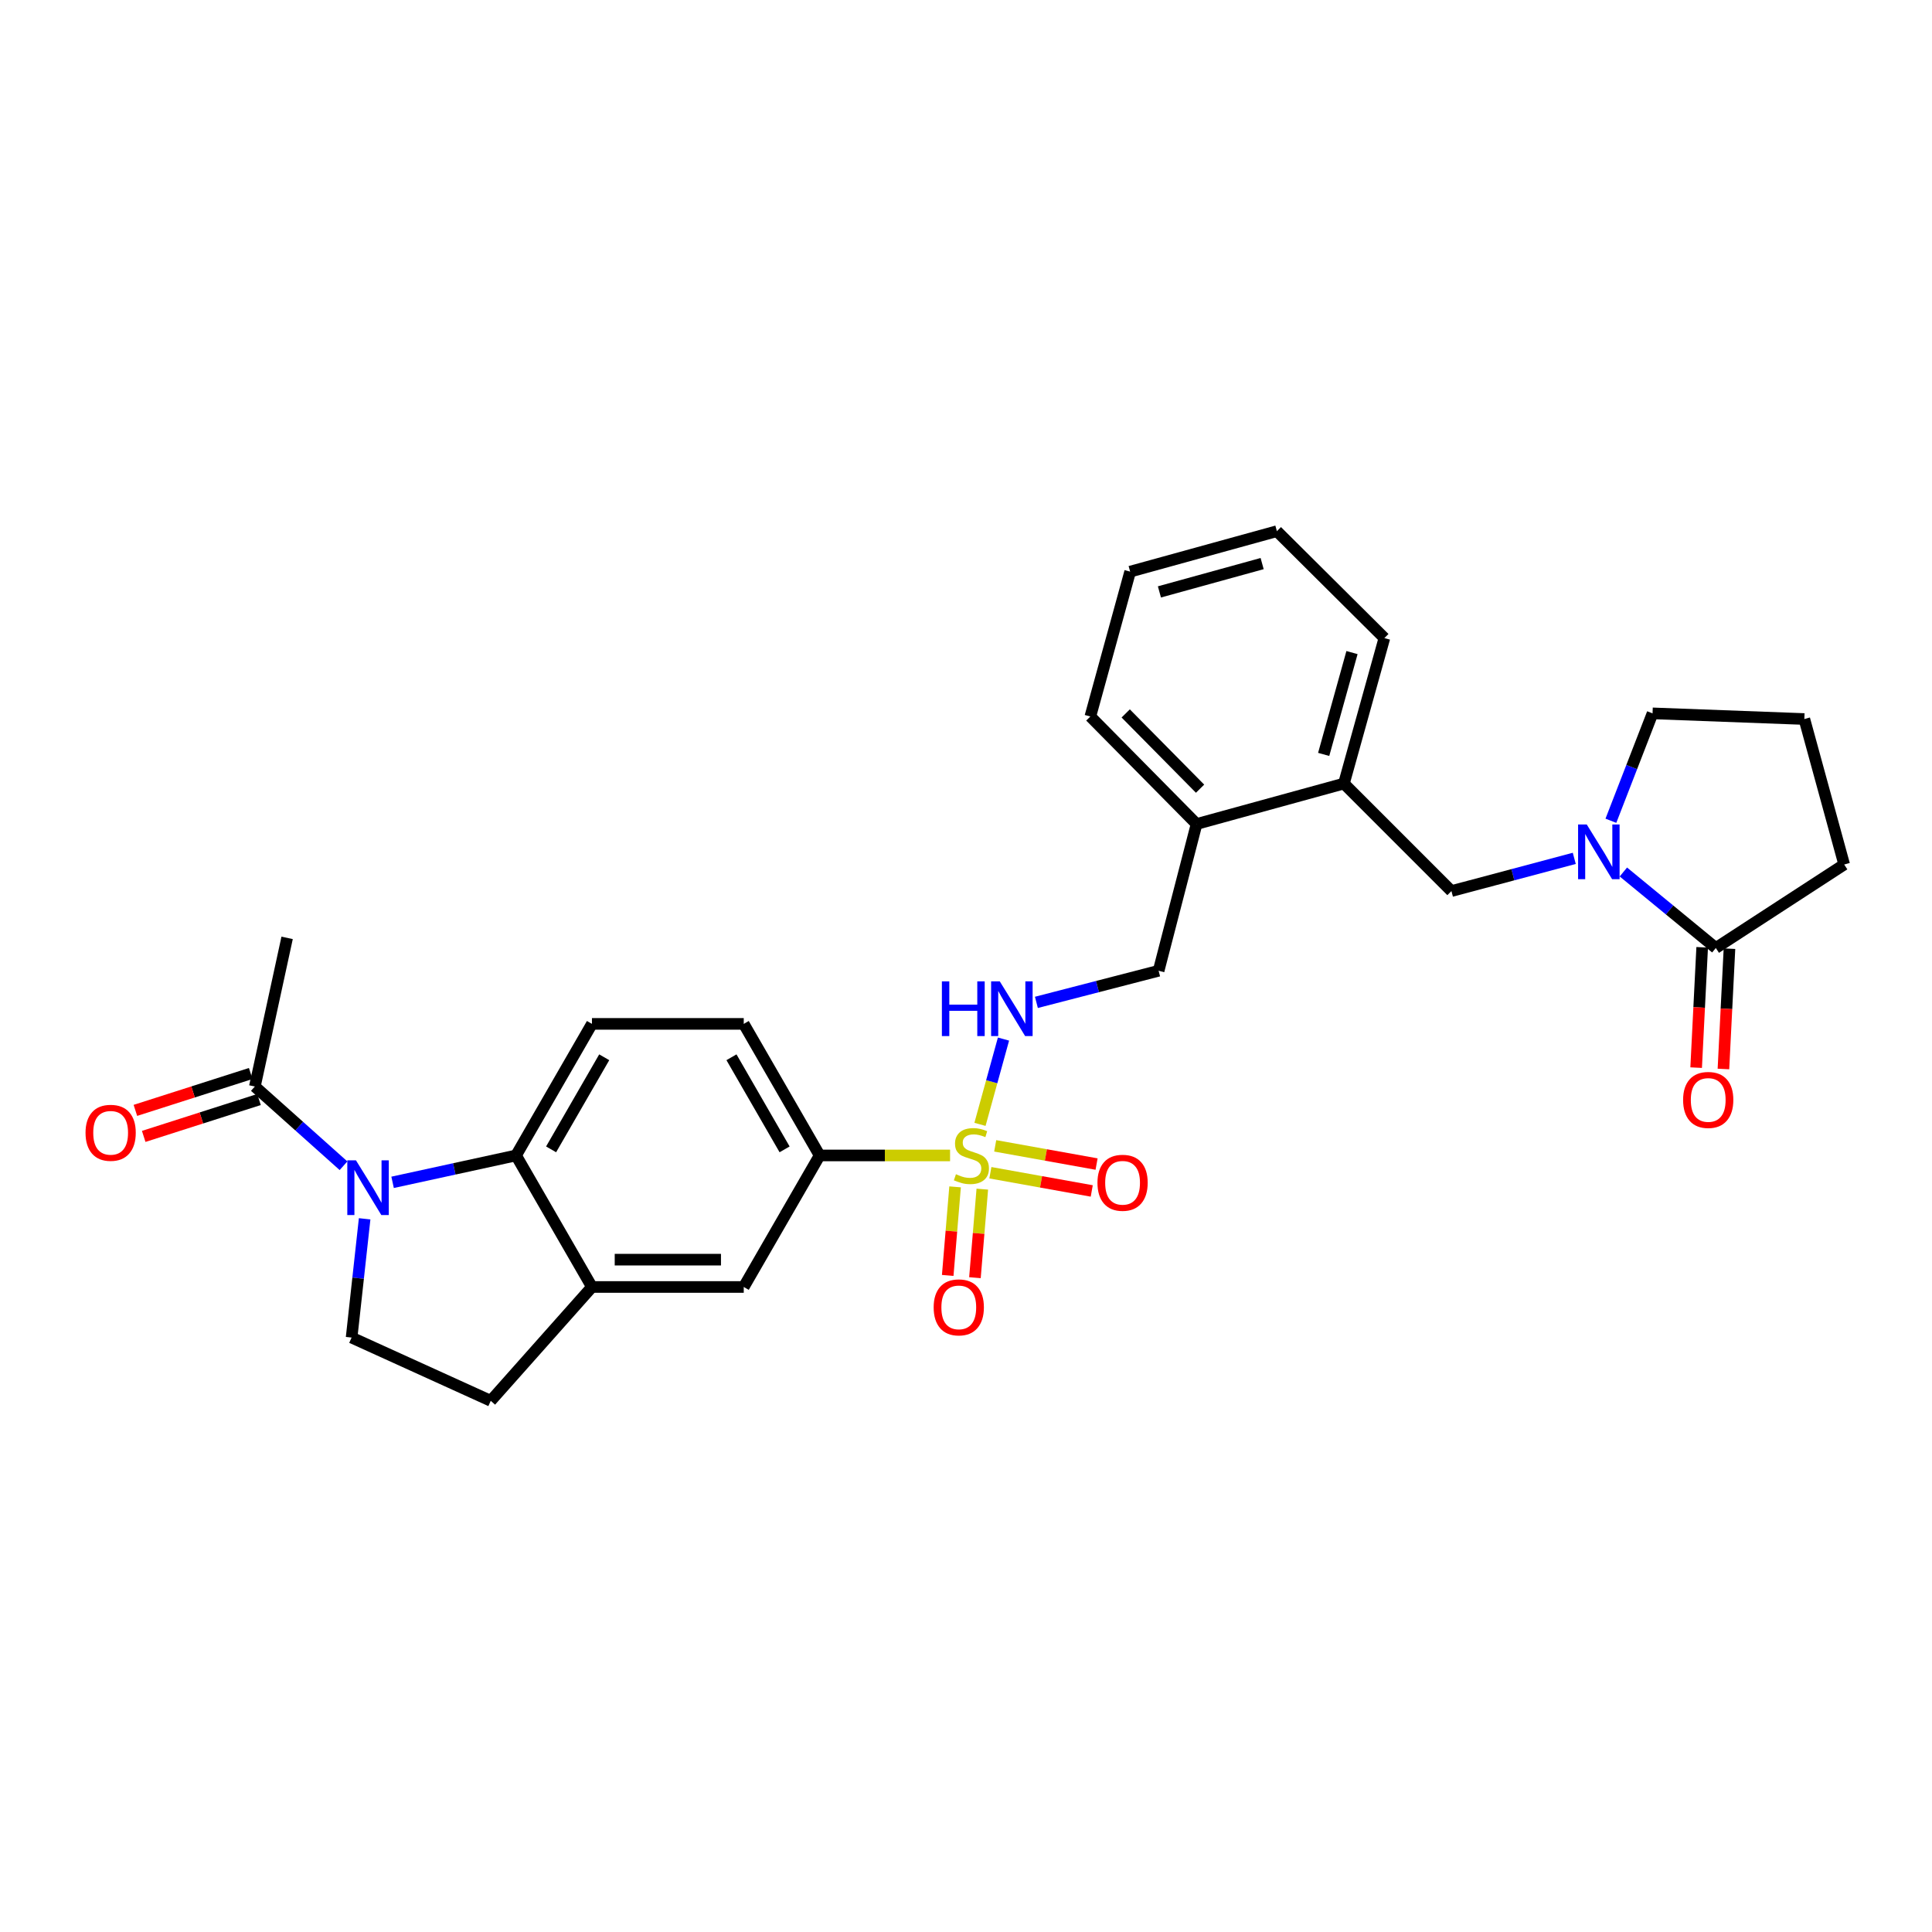 <?xml version='1.0' encoding='iso-8859-1'?>
<svg version='1.1' baseProfile='full'
              xmlns='http://www.w3.org/2000/svg'
                      xmlns:rdkit='http://www.rdkit.org/xml'
                      xmlns:xlink='http://www.w3.org/1999/xlink'
                  xml:space='preserve'
width='1000px' height='1000px' viewBox='0 0 1000 1000'>
<!-- END OF HEADER -->
<rect style='opacity:1.0;fill:#FFFFFF;stroke:none' width='1000' height='1000' x='0' y='0'> </rect>
<path class='bond-3' d='M 491.754,598.057 L 457.999,598.057' style='fill:none;fill-rule:evenodd;stroke:#CCCC00;stroke-width:6px;stroke-linecap:butt;stroke-linejoin:miter;stroke-opacity:1' />
<path class='bond-3' d='M 457.999,598.057 L 424.245,598.057' style='fill:none;fill-rule:evenodd;stroke:#000000;stroke-width:6px;stroke-linecap:butt;stroke-linejoin:miter;stroke-opacity:1' />
<path class='bond-7' d='M 507.234,581.968 L 513.32,559.896' style='fill:none;fill-rule:evenodd;stroke:#CCCC00;stroke-width:6px;stroke-linecap:butt;stroke-linejoin:miter;stroke-opacity:1' />
<path class='bond-7' d='M 513.32,559.896 L 519.407,537.825' style='fill:none;fill-rule:evenodd;stroke:#0000FF;stroke-width:6px;stroke-linecap:butt;stroke-linejoin:miter;stroke-opacity:1' />
<path class='bond-12' d='M 494.35,614.322 L 492.443,637.239' style='fill:none;fill-rule:evenodd;stroke:#CCCC00;stroke-width:6px;stroke-linecap:butt;stroke-linejoin:miter;stroke-opacity:1' />
<path class='bond-12' d='M 492.443,637.239 L 490.537,660.156' style='fill:none;fill-rule:evenodd;stroke:#FF0000;stroke-width:6px;stroke-linecap:butt;stroke-linejoin:miter;stroke-opacity:1' />
<path class='bond-12' d='M 508.441,615.494 L 506.534,638.411' style='fill:none;fill-rule:evenodd;stroke:#CCCC00;stroke-width:6px;stroke-linecap:butt;stroke-linejoin:miter;stroke-opacity:1' />
<path class='bond-12' d='M 506.534,638.411 L 504.627,661.328' style='fill:none;fill-rule:evenodd;stroke:#FF0000;stroke-width:6px;stroke-linecap:butt;stroke-linejoin:miter;stroke-opacity:1' />
<path class='bond-13' d='M 512.615,607.004 L 538.851,611.719' style='fill:none;fill-rule:evenodd;stroke:#CCCC00;stroke-width:6px;stroke-linecap:butt;stroke-linejoin:miter;stroke-opacity:1' />
<path class='bond-13' d='M 538.851,611.719 L 565.087,616.434' style='fill:none;fill-rule:evenodd;stroke:#FF0000;stroke-width:6px;stroke-linecap:butt;stroke-linejoin:miter;stroke-opacity:1' />
<path class='bond-13' d='M 515.115,593.088 L 541.352,597.802' style='fill:none;fill-rule:evenodd;stroke:#CCCC00;stroke-width:6px;stroke-linecap:butt;stroke-linejoin:miter;stroke-opacity:1' />
<path class='bond-13' d='M 541.352,597.802 L 567.588,602.517' style='fill:none;fill-rule:evenodd;stroke:#FF0000;stroke-width:6px;stroke-linecap:butt;stroke-linejoin:miter;stroke-opacity:1' />
<path class='bond-0' d='M 203.204,611.976 L 235.156,605.016' style='fill:none;fill-rule:evenodd;stroke:#0000FF;stroke-width:6px;stroke-linecap:butt;stroke-linejoin:miter;stroke-opacity:1' />
<path class='bond-0' d='M 235.156,605.016 L 267.108,598.057' style='fill:none;fill-rule:evenodd;stroke:#000000;stroke-width:6px;stroke-linecap:butt;stroke-linejoin:miter;stroke-opacity:1' />
<path class='bond-6' d='M 177.799,603.388 L 154.855,582.883' style='fill:none;fill-rule:evenodd;stroke:#0000FF;stroke-width:6px;stroke-linecap:butt;stroke-linejoin:miter;stroke-opacity:1' />
<path class='bond-6' d='M 154.855,582.883 L 131.911,562.379' style='fill:none;fill-rule:evenodd;stroke:#000000;stroke-width:6px;stroke-linecap:butt;stroke-linejoin:miter;stroke-opacity:1' />
<path class='bond-30' d='M 188.736,630.853 L 185.362,661.591' style='fill:none;fill-rule:evenodd;stroke:#0000FF;stroke-width:6px;stroke-linecap:butt;stroke-linejoin:miter;stroke-opacity:1' />
<path class='bond-30' d='M 185.362,661.591 L 181.989,692.328' style='fill:none;fill-rule:evenodd;stroke:#000000;stroke-width:6px;stroke-linecap:butt;stroke-linejoin:miter;stroke-opacity:1' />
<path class='bond-1' d='M 267.108,598.057 L 306.392,529.96' style='fill:none;fill-rule:evenodd;stroke:#000000;stroke-width:6px;stroke-linecap:butt;stroke-linejoin:miter;stroke-opacity:1' />
<path class='bond-1' d='M 285.248,594.908 L 312.747,547.24' style='fill:none;fill-rule:evenodd;stroke:#000000;stroke-width:6px;stroke-linecap:butt;stroke-linejoin:miter;stroke-opacity:1' />
<path class='bond-29' d='M 267.108,598.057 L 306.392,666.139' style='fill:none;fill-rule:evenodd;stroke:#000000;stroke-width:6px;stroke-linecap:butt;stroke-linejoin:miter;stroke-opacity:1' />
<path class='bond-2' d='M 814.843,444.29 L 783.051,452.754' style='fill:none;fill-rule:evenodd;stroke:#0000FF;stroke-width:6px;stroke-linecap:butt;stroke-linejoin:miter;stroke-opacity:1' />
<path class='bond-2' d='M 783.051,452.754 L 751.259,461.219' style='fill:none;fill-rule:evenodd;stroke:#000000;stroke-width:6px;stroke-linecap:butt;stroke-linejoin:miter;stroke-opacity:1' />
<path class='bond-5' d='M 840.257,451.344 L 864.181,471.01' style='fill:none;fill-rule:evenodd;stroke:#0000FF;stroke-width:6px;stroke-linecap:butt;stroke-linejoin:miter;stroke-opacity:1' />
<path class='bond-5' d='M 864.181,471.01 L 888.106,490.676' style='fill:none;fill-rule:evenodd;stroke:#000000;stroke-width:6px;stroke-linecap:butt;stroke-linejoin:miter;stroke-opacity:1' />
<path class='bond-21' d='M 833.795,424.823 L 844.576,397.028' style='fill:none;fill-rule:evenodd;stroke:#0000FF;stroke-width:6px;stroke-linecap:butt;stroke-linejoin:miter;stroke-opacity:1' />
<path class='bond-21' d='M 844.576,397.028 L 855.357,369.234' style='fill:none;fill-rule:evenodd;stroke:#000000;stroke-width:6px;stroke-linecap:butt;stroke-linejoin:miter;stroke-opacity:1' />
<path class='bond-10' d='M 424.245,598.057 L 384.961,666.139' style='fill:none;fill-rule:evenodd;stroke:#000000;stroke-width:6px;stroke-linecap:butt;stroke-linejoin:miter;stroke-opacity:1' />
<path class='bond-16' d='M 424.245,598.057 L 384.961,529.96' style='fill:none;fill-rule:evenodd;stroke:#000000;stroke-width:6px;stroke-linecap:butt;stroke-linejoin:miter;stroke-opacity:1' />
<path class='bond-16' d='M 406.105,594.908 L 378.606,547.24' style='fill:none;fill-rule:evenodd;stroke:#000000;stroke-width:6px;stroke-linecap:butt;stroke-linejoin:miter;stroke-opacity:1' />
<path class='bond-4' d='M 306.392,666.139 L 384.961,666.139' style='fill:none;fill-rule:evenodd;stroke:#000000;stroke-width:6px;stroke-linecap:butt;stroke-linejoin:miter;stroke-opacity:1' />
<path class='bond-4' d='M 318.178,651.999 L 373.175,651.999' style='fill:none;fill-rule:evenodd;stroke:#000000;stroke-width:6px;stroke-linecap:butt;stroke-linejoin:miter;stroke-opacity:1' />
<path class='bond-15' d='M 306.392,666.139 L 254.014,725.061' style='fill:none;fill-rule:evenodd;stroke:#000000;stroke-width:6px;stroke-linecap:butt;stroke-linejoin:miter;stroke-opacity:1' />
<path class='bond-17' d='M 881.045,490.322 L 879.485,521.463' style='fill:none;fill-rule:evenodd;stroke:#000000;stroke-width:6px;stroke-linecap:butt;stroke-linejoin:miter;stroke-opacity:1' />
<path class='bond-17' d='M 879.485,521.463 L 877.925,552.604' style='fill:none;fill-rule:evenodd;stroke:#FF0000;stroke-width:6px;stroke-linecap:butt;stroke-linejoin:miter;stroke-opacity:1' />
<path class='bond-17' d='M 895.167,491.029 L 893.607,522.17' style='fill:none;fill-rule:evenodd;stroke:#000000;stroke-width:6px;stroke-linecap:butt;stroke-linejoin:miter;stroke-opacity:1' />
<path class='bond-17' d='M 893.607,522.17 L 892.047,553.311' style='fill:none;fill-rule:evenodd;stroke:#FF0000;stroke-width:6px;stroke-linecap:butt;stroke-linejoin:miter;stroke-opacity:1' />
<path class='bond-22' d='M 888.106,490.676 L 954.545,447.464' style='fill:none;fill-rule:evenodd;stroke:#000000;stroke-width:6px;stroke-linecap:butt;stroke-linejoin:miter;stroke-opacity:1' />
<path class='bond-20' d='M 129.758,555.645 L 99.917,565.189' style='fill:none;fill-rule:evenodd;stroke:#000000;stroke-width:6px;stroke-linecap:butt;stroke-linejoin:miter;stroke-opacity:1' />
<path class='bond-20' d='M 99.917,565.189 L 70.076,574.733' style='fill:none;fill-rule:evenodd;stroke:#FF0000;stroke-width:6px;stroke-linecap:butt;stroke-linejoin:miter;stroke-opacity:1' />
<path class='bond-20' d='M 134.065,569.112 L 104.224,578.656' style='fill:none;fill-rule:evenodd;stroke:#000000;stroke-width:6px;stroke-linecap:butt;stroke-linejoin:miter;stroke-opacity:1' />
<path class='bond-20' d='M 104.224,578.656 L 74.383,588.2' style='fill:none;fill-rule:evenodd;stroke:#FF0000;stroke-width:6px;stroke-linecap:butt;stroke-linejoin:miter;stroke-opacity:1' />
<path class='bond-23' d='M 131.911,562.379 L 148.612,485.444' style='fill:none;fill-rule:evenodd;stroke:#000000;stroke-width:6px;stroke-linecap:butt;stroke-linejoin:miter;stroke-opacity:1' />
<path class='bond-18' d='M 536.441,518.828 L 568.07,510.647' style='fill:none;fill-rule:evenodd;stroke:#0000FF;stroke-width:6px;stroke-linecap:butt;stroke-linejoin:miter;stroke-opacity:1' />
<path class='bond-18' d='M 568.07,510.647 L 599.7,502.467' style='fill:none;fill-rule:evenodd;stroke:#000000;stroke-width:6px;stroke-linecap:butt;stroke-linejoin:miter;stroke-opacity:1' />
<path class='bond-8' d='M 181.989,692.328 L 254.014,725.061' style='fill:none;fill-rule:evenodd;stroke:#000000;stroke-width:6px;stroke-linecap:butt;stroke-linejoin:miter;stroke-opacity:1' />
<path class='bond-9' d='M 751.259,461.219 L 695.613,405.564' style='fill:none;fill-rule:evenodd;stroke:#000000;stroke-width:6px;stroke-linecap:butt;stroke-linejoin:miter;stroke-opacity:1' />
<path class='bond-11' d='M 306.392,529.96 L 384.961,529.96' style='fill:none;fill-rule:evenodd;stroke:#000000;stroke-width:6px;stroke-linecap:butt;stroke-linejoin:miter;stroke-opacity:1' />
<path class='bond-14' d='M 695.613,405.564 L 619.346,426.506' style='fill:none;fill-rule:evenodd;stroke:#000000;stroke-width:6px;stroke-linecap:butt;stroke-linejoin:miter;stroke-opacity:1' />
<path class='bond-25' d='M 695.613,405.564 L 716.555,330.271' style='fill:none;fill-rule:evenodd;stroke:#000000;stroke-width:6px;stroke-linecap:butt;stroke-linejoin:miter;stroke-opacity:1' />
<path class='bond-25' d='M 685.132,390.481 L 699.791,337.776' style='fill:none;fill-rule:evenodd;stroke:#000000;stroke-width:6px;stroke-linecap:butt;stroke-linejoin:miter;stroke-opacity:1' />
<path class='bond-19' d='M 599.7,502.467 L 619.346,426.506' style='fill:none;fill-rule:evenodd;stroke:#000000;stroke-width:6px;stroke-linecap:butt;stroke-linejoin:miter;stroke-opacity:1' />
<path class='bond-26' d='M 619.346,426.506 L 564.359,370.86' style='fill:none;fill-rule:evenodd;stroke:#000000;stroke-width:6px;stroke-linecap:butt;stroke-linejoin:miter;stroke-opacity:1' />
<path class='bond-26' d='M 621.155,408.221 L 582.665,369.268' style='fill:none;fill-rule:evenodd;stroke:#000000;stroke-width:6px;stroke-linecap:butt;stroke-linejoin:miter;stroke-opacity:1' />
<path class='bond-24' d='M 855.357,369.234 L 933.925,372.164' style='fill:none;fill-rule:evenodd;stroke:#000000;stroke-width:6px;stroke-linecap:butt;stroke-linejoin:miter;stroke-opacity:1' />
<path class='bond-32' d='M 954.545,447.464 L 933.925,372.164' style='fill:none;fill-rule:evenodd;stroke:#000000;stroke-width:6px;stroke-linecap:butt;stroke-linejoin:miter;stroke-opacity:1' />
<path class='bond-31' d='M 716.555,330.271 L 660.916,274.939' style='fill:none;fill-rule:evenodd;stroke:#000000;stroke-width:6px;stroke-linecap:butt;stroke-linejoin:miter;stroke-opacity:1' />
<path class='bond-28' d='M 564.359,370.86 L 584.963,295.881' style='fill:none;fill-rule:evenodd;stroke:#000000;stroke-width:6px;stroke-linecap:butt;stroke-linejoin:miter;stroke-opacity:1' />
<path class='bond-27' d='M 660.916,274.939 L 584.963,295.881' style='fill:none;fill-rule:evenodd;stroke:#000000;stroke-width:6px;stroke-linecap:butt;stroke-linejoin:miter;stroke-opacity:1' />
<path class='bond-27' d='M 653.281,291.711 L 600.115,306.371' style='fill:none;fill-rule:evenodd;stroke:#000000;stroke-width:6px;stroke-linecap:butt;stroke-linejoin:miter;stroke-opacity:1' />
<path  class='atom-0' d='M 494.797 607.777
Q 495.117 607.897, 496.437 608.457
Q 497.757 609.017, 499.197 609.377
Q 500.677 609.697, 502.117 609.697
Q 504.797 609.697, 506.357 608.417
Q 507.917 607.097, 507.917 604.817
Q 507.917 603.257, 507.117 602.297
Q 506.357 601.337, 505.157 600.817
Q 503.957 600.297, 501.957 599.697
Q 499.437 598.937, 497.917 598.217
Q 496.437 597.497, 495.357 595.977
Q 494.317 594.457, 494.317 591.897
Q 494.317 588.337, 496.717 586.137
Q 499.157 583.937, 503.957 583.937
Q 507.237 583.937, 510.957 585.497
L 510.037 588.577
Q 506.637 587.177, 504.077 587.177
Q 501.317 587.177, 499.797 588.337
Q 498.277 589.457, 498.317 591.417
Q 498.317 592.937, 499.077 593.857
Q 499.877 594.777, 500.997 595.297
Q 502.157 595.817, 504.077 596.417
Q 506.637 597.217, 508.157 598.017
Q 509.677 598.817, 510.757 600.457
Q 511.877 602.057, 511.877 604.817
Q 511.877 608.737, 509.237 610.857
Q 506.637 612.937, 502.277 612.937
Q 499.757 612.937, 497.837 612.377
Q 495.957 611.857, 493.717 610.937
L 494.797 607.777
' fill='#CCCC00'/>
<path  class='atom-1' d='M 184.244 600.582
L 193.524 615.582
Q 194.444 617.062, 195.924 619.742
Q 197.404 622.422, 197.484 622.582
L 197.484 600.582
L 201.244 600.582
L 201.244 628.902
L 197.364 628.902
L 187.404 612.502
Q 186.244 610.582, 185.004 608.382
Q 183.804 606.182, 183.444 605.502
L 183.444 628.902
L 179.764 628.902
L 179.764 600.582
L 184.244 600.582
' fill='#0000FF'/>
<path  class='atom-3' d='M 821.297 426.745
L 830.577 441.745
Q 831.497 443.225, 832.977 445.905
Q 834.457 448.585, 834.537 448.745
L 834.537 426.745
L 838.297 426.745
L 838.297 455.065
L 834.417 455.065
L 824.457 438.665
Q 823.297 436.745, 822.057 434.545
Q 820.857 432.345, 820.497 431.665
L 820.497 455.065
L 816.817 455.065
L 816.817 426.745
L 821.297 426.745
' fill='#0000FF'/>
<path  class='atom-8' d='M 487.52 507.953
L 491.36 507.953
L 491.36 519.993
L 505.84 519.993
L 505.84 507.953
L 509.68 507.953
L 509.68 536.273
L 505.84 536.273
L 505.84 523.193
L 491.36 523.193
L 491.36 536.273
L 487.52 536.273
L 487.52 507.953
' fill='#0000FF'/>
<path  class='atom-8' d='M 517.48 507.953
L 526.76 522.953
Q 527.68 524.433, 529.16 527.113
Q 530.64 529.793, 530.72 529.953
L 530.72 507.953
L 534.48 507.953
L 534.48 536.273
L 530.6 536.273
L 520.64 519.873
Q 519.48 517.953, 518.24 515.753
Q 517.04 513.553, 516.68 512.873
L 516.68 536.273
L 513 536.273
L 513 507.953
L 517.48 507.953
' fill='#0000FF'/>
<path  class='atom-13' d='M 483.262 676.69
Q 483.262 669.89, 486.622 666.09
Q 489.982 662.29, 496.262 662.29
Q 502.542 662.29, 505.902 666.09
Q 509.262 669.89, 509.262 676.69
Q 509.262 683.57, 505.862 687.49
Q 502.462 691.37, 496.262 691.37
Q 490.022 691.37, 486.622 687.49
Q 483.262 683.61, 483.262 676.69
M 496.262 688.17
Q 500.582 688.17, 502.902 685.29
Q 505.262 682.37, 505.262 676.69
Q 505.262 671.13, 502.902 668.33
Q 500.582 665.49, 496.262 665.49
Q 491.942 665.49, 489.582 668.29
Q 487.262 671.09, 487.262 676.69
Q 487.262 682.41, 489.582 685.29
Q 491.942 688.17, 496.262 688.17
' fill='#FF0000'/>
<path  class='atom-14' d='M 568.044 612.198
Q 568.044 605.398, 571.404 601.598
Q 574.764 597.798, 581.044 597.798
Q 587.324 597.798, 590.684 601.598
Q 594.044 605.398, 594.044 612.198
Q 594.044 619.078, 590.644 622.998
Q 587.244 626.878, 581.044 626.878
Q 574.804 626.878, 571.404 622.998
Q 568.044 619.118, 568.044 612.198
M 581.044 623.678
Q 585.364 623.678, 587.684 620.798
Q 590.044 617.878, 590.044 612.198
Q 590.044 606.638, 587.684 603.838
Q 585.364 600.998, 581.044 600.998
Q 576.724 600.998, 574.364 603.798
Q 572.044 606.598, 572.044 612.198
Q 572.044 617.918, 574.364 620.798
Q 576.724 623.678, 581.044 623.678
' fill='#FF0000'/>
<path  class='atom-18' d='M 871.17 569.324
Q 871.17 562.524, 874.53 558.724
Q 877.89 554.924, 884.17 554.924
Q 890.45 554.924, 893.81 558.724
Q 897.17 562.524, 897.17 569.324
Q 897.17 576.204, 893.77 580.124
Q 890.37 584.004, 884.17 584.004
Q 877.93 584.004, 874.53 580.124
Q 871.17 576.244, 871.17 569.324
M 884.17 580.804
Q 888.49 580.804, 890.81 577.924
Q 893.17 575.004, 893.17 569.324
Q 893.17 563.764, 890.81 560.964
Q 888.49 558.124, 884.17 558.124
Q 879.85 558.124, 877.49 560.924
Q 875.17 563.724, 875.17 569.324
Q 875.17 575.044, 877.49 577.924
Q 879.85 580.804, 884.17 580.804
' fill='#FF0000'/>
<path  class='atom-21' d='M 44.271 586.331
Q 44.271 579.531, 47.631 575.731
Q 50.991 571.931, 57.271 571.931
Q 63.551 571.931, 66.911 575.731
Q 70.271 579.531, 70.271 586.331
Q 70.271 593.211, 66.871 597.131
Q 63.471 601.011, 57.271 601.011
Q 51.031 601.011, 47.631 597.131
Q 44.271 593.251, 44.271 586.331
M 57.271 597.811
Q 61.591 597.811, 63.911 594.931
Q 66.271 592.011, 66.271 586.331
Q 66.271 580.771, 63.911 577.971
Q 61.591 575.131, 57.271 575.131
Q 52.951 575.131, 50.591 577.931
Q 48.271 580.731, 48.271 586.331
Q 48.271 592.051, 50.591 594.931
Q 52.951 597.811, 57.271 597.811
' fill='#FF0000'/>
</svg>
